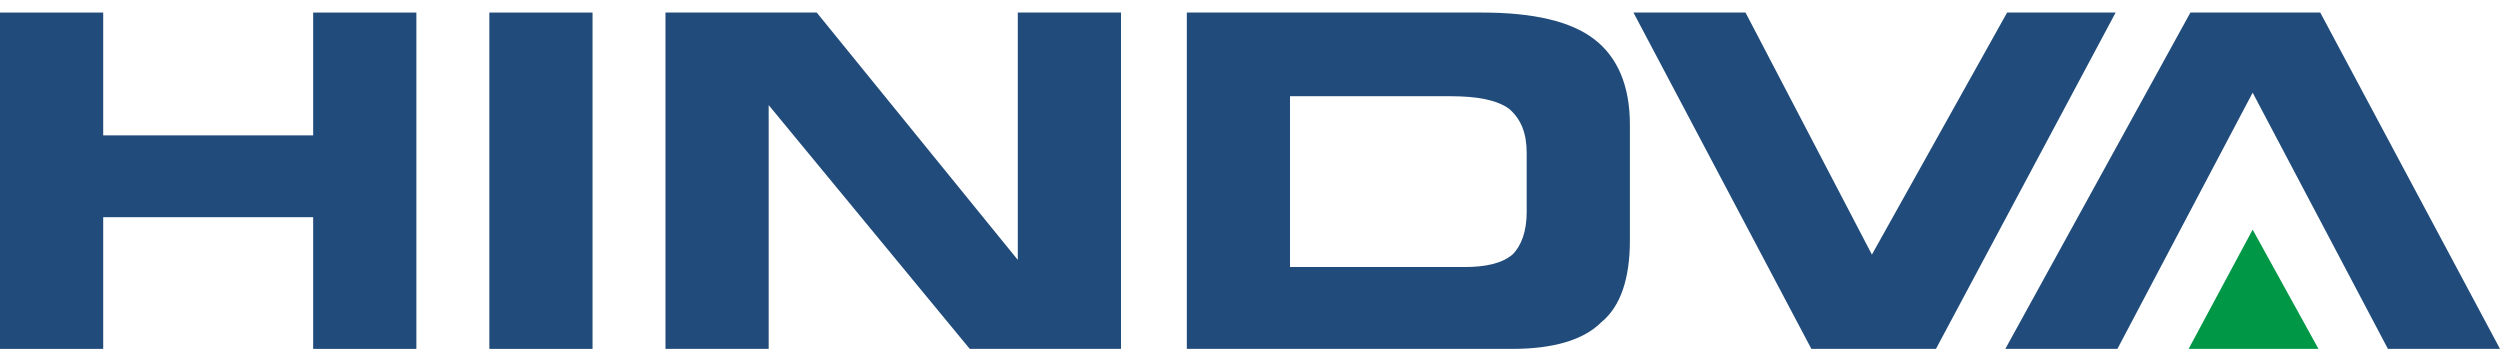 <svg xmlns="http://www.w3.org/2000/svg" xmlns:xlink="http://www.w3.org/1999/xlink" id="Layer_1" x="0px" y="0px" width="166px" height="24px" viewBox="-63.08 -9.321 166 24" xml:space="preserve"><g id="Layer_x0020_1">	<g id="_1086306304">		<polygon fill="#204B7A" points="-56.227,13.845 -63.08,13.845 -63.08,-8.487 -56.227,-8.487 -56.227,-0.332 -42.286,-0.332    -42.286,-8.487 -35.433,-8.487 -35.433,13.845 -42.286,13.845 -42.286,5.1 -56.227,5.1   "></polygon>		<polygon fill="#204B7A" points="-23.735,13.845 -30.587,13.845 -30.587,-8.487 -23.735,-8.487   "></polygon>		<polygon fill="#204B7A" points="11.354,13.845 1.312,13.845 -12.04,-2.342 -12.04,13.845 -18.892,13.845 -18.892,-8.487    -8.849,-8.487 4.502,7.937 4.502,-8.487 11.354,-8.487   "></polygon>		<path fill="#204B7A" d="M33.21-2.932H22.577V8.409h11.581c1.416,0,2.479-0.236,3.19-0.826c0.59-0.59,0.944-1.538,0.944-2.836   V0.848c0-1.298-0.354-2.246-1.181-2.955C36.282-2.696,34.985-2.932,33.21-2.932z M35.338-8.487c3.427,0,5.909,0.59,7.443,1.774   c1.538,1.18,2.364,3.072,2.364,5.668v7.682c0,2.479-0.591,4.371-1.893,5.433c-1.18,1.185-3.19,1.774-5.904,1.774H15.725V-8.487   H35.338z"></path>		<polygon fill="#204B7A" points="61.215,7.583 70.192,-8.487 77.398,-8.487 65.467,13.845 57.195,13.845 45.381,-8.487    52.823,-8.487   "></polygon>		<polygon fill="#204B7A" points="77.516,13.845 70.073,13.845 82.363,-8.487 90.985,-8.487 102.92,13.845 95.478,13.845    86.496,-3.168   "></polygon>		<polygon fill="#009846" points="82.244,13.845 90.867,13.845 86.496,5.927   "></polygon>	</g></g></svg>